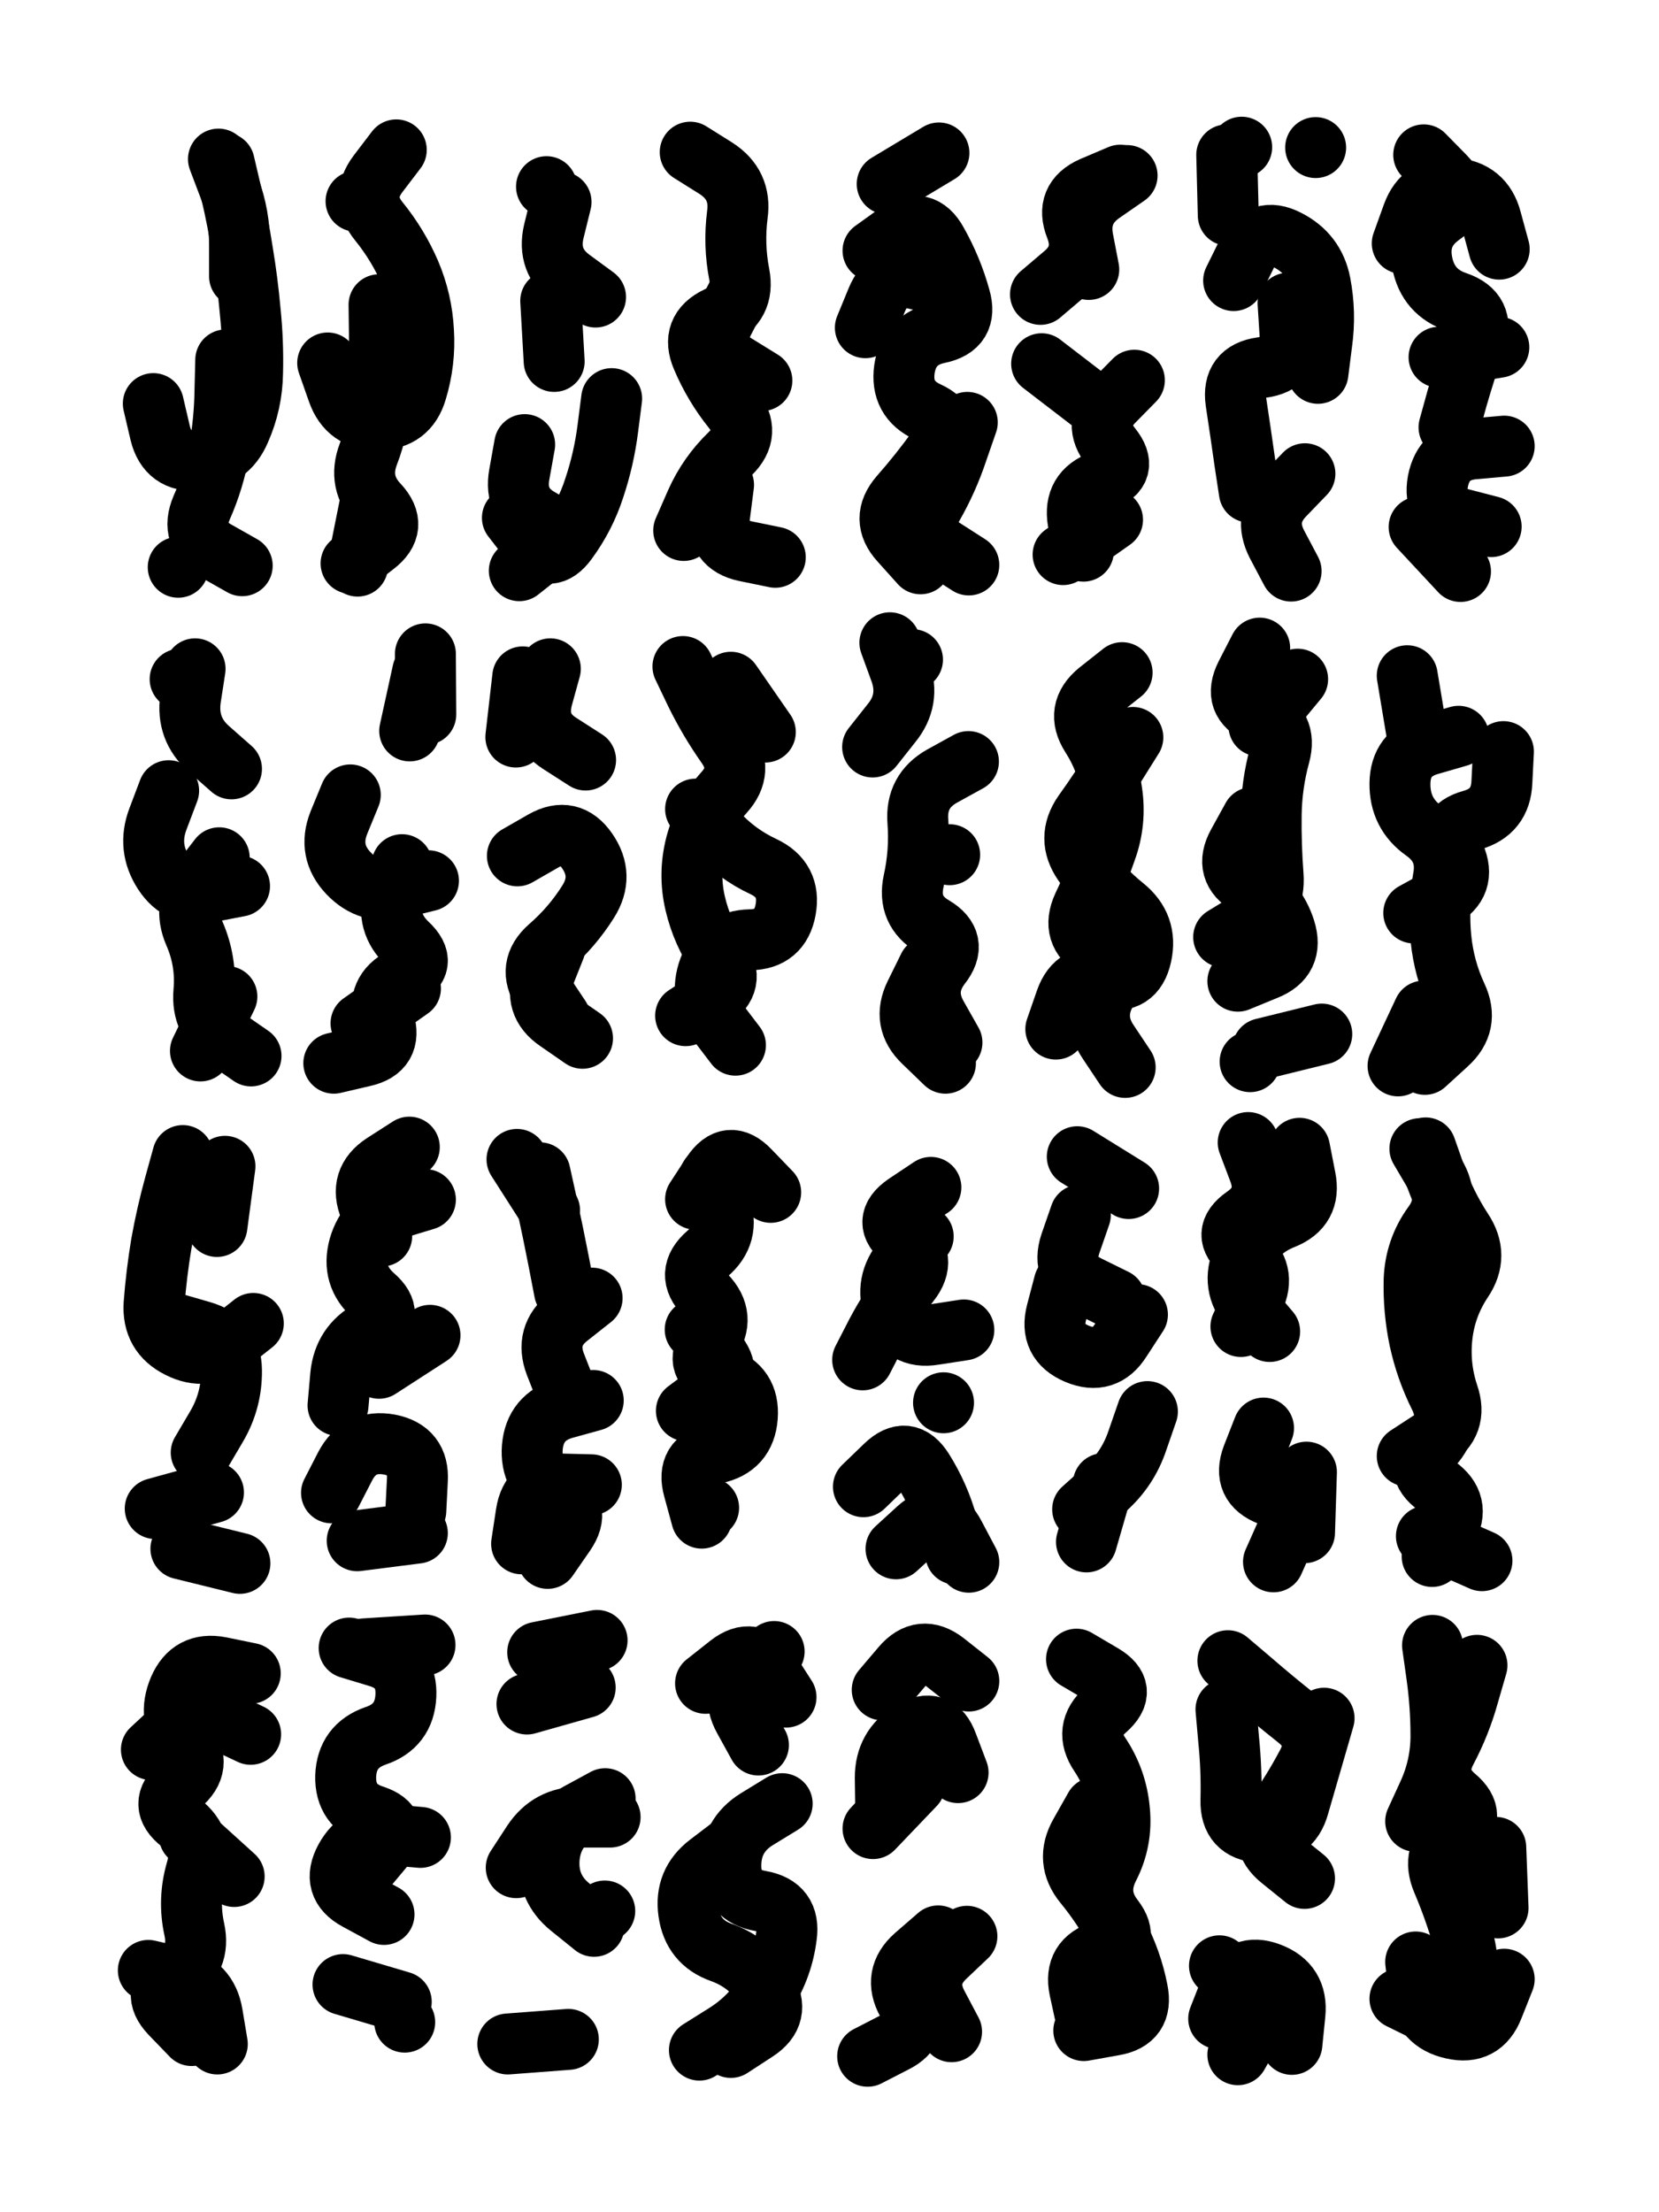 <svg xmlns="http://www.w3.org/2000/svg" viewBox="0 0 4329 5772"><title>Infinite Scribble #327</title><defs><filter id="piece_327_3_4_filter" x="-100" y="-100" width="4529" height="5972" filterUnits="userSpaceOnUse"><feTurbulence result="lineShape_distorted_turbulence" type="turbulence" baseFrequency="25157e-6" numOctaves="3"/><feGaussianBlur in="lineShape_distorted_turbulence" result="lineShape_distorted_turbulence_smoothed" stdDeviation="9540e-3"/><feDisplacementMap in="SourceGraphic" in2="lineShape_distorted_turbulence_smoothed" result="lineShape_distorted_results_shifted" scale="3180e-2" xChannelSelector="R" yChannelSelector="G"/><feOffset in="lineShape_distorted_results_shifted" result="lineShape_distorted" dx="-795e-2" dy="-795e-2"/><feGaussianBlur in="lineShape_distorted" result="lineShape_1" stdDeviation="7950e-3"/><feColorMatrix in="lineShape_1" result="lineShape" type="matrix" values="1 0 0 0 0  0 1 0 0 0  0 0 1 0 0  0 0 0 9540e-3 -4770e-3"/><feGaussianBlur in="lineShape" result="shrank_blurred" stdDeviation="10300e-3"/><feColorMatrix in="shrank_blurred" result="shrank" type="matrix" values="1 0 0 0 0 0 1 0 0 0 0 0 1 0 0 0 0 0 8565e-3 -5240e-3"/><feColorMatrix in="lineShape" result="border_filled" type="matrix" values="0.6 0 0 0 -0.4  0 0.6 0 0 -0.4  0 0 0.6 0 -0.4  0 0 0 1 0"/><feComposite in="border_filled" in2="shrank" result="border" operator="out"/><feColorMatrix in="lineShape" result="whitea_0" type="matrix" values="1.5 0 0 0 0.07  0 1.5 0 0 0.07  0 0 1.5 0 0.07  0 0 0 1 0"/><feOffset in="whitea_0" result="whitea_1" dx="-23850e-3" dy="-31800e-3"/><feComposite in="whitea_1" in2="lineShape" result="whitea_cropped1" operator="out"/><feOffset in="whitea_cropped1" result="whitea" dx="23850e-3" dy="31800e-3"/><feColorMatrix in="lineShape" result="whiteb_0" type="matrix" values="2 0 0 0 0.15  0 2 0 0 0.15  0 0 2 0 0.15  0 0 0 1 0"/><feOffset in="whiteb_0" result="whiteb_1" dx="-15900e-3" dy="-15900e-3"/><feComposite in="whiteb_1" in2="lineShape" result="whiteb_cropped1" operator="out"/><feOffset in="whiteb_cropped1" result="whiteb" dx="15900e-3" dy="15900e-3"/><feColorMatrix in="lineShape" result="blacka_0" type="matrix" values="0.6 0 0 0 -0.1  0 0.6 0 0 -0.1  0 0 0.6 0 -0.1  0 0 0 1 0"/><feOffset in="blacka_0" result="blacka_1" dx="23850e-3" dy="31800e-3"/><feComposite in="blacka_1" in2="lineShape" result="blacka_cropped1" operator="out"/><feOffset in="blacka_cropped1" result="blacka" dx="-23850e-3" dy="-31800e-3"/><feMerge result="combined_linestyle"><feMergeNode in="whitea"/><feMergeNode in="blacka"/><feMergeNode in="whiteb"/></feMerge><feGaussianBlur in="combined_linestyle" result="combined_linestyle_blurred" stdDeviation="19875e-3"/><feColorMatrix in="combined_linestyle_blurred" result="combined_linestyle_opaque" type="matrix" values="1 0 0 0 0  0 1 0 0 0  0 0 1 0 0  0 0 0 2.5 0"/><feComposite in="combined_linestyle_opaque" in2="lineShape" result="shapes_linestyle" operator="over"/><feComposite in="shapes_linestyle" in2="shrank" result="shapes_linestyle_cropped" operator="in"/><feComposite in="border" in2="shapes_linestyle_cropped" result="shapes" operator="over"/></filter><filter id="piece_327_3_4_shadow" x="-100" y="-100" width="4529" height="5972" filterUnits="userSpaceOnUse"><feColorMatrix in="SourceGraphic" result="result_blackened" type="matrix" values="0 0 0 0 0  0 0 0 0 0  0 0 0 0 0  0 0 0 0.8 0"/><feGaussianBlur in="result_blackened" result="result_blurred" stdDeviation="47700e-3"/><feComposite in="SourceGraphic" in2="result_blurred" result="result" operator="over"/></filter><filter id="piece_327_3_4_overall" x="-100" y="-100" width="4529" height="5972" filterUnits="userSpaceOnUse"><feTurbulence result="background_texture_bumps" type="fractalNoise" baseFrequency="55e-3" numOctaves="3"/><feDiffuseLighting in="background_texture_bumps" result="background_texture" surfaceScale="1" diffuseConstant="2" lighting-color="#555"><feDistantLight azimuth="225" elevation="20"/></feDiffuseLighting><feMorphology in="SourceGraphic" result="background_glow_1_thicken" operator="dilate" radius="35800e-3"/><feColorMatrix in="background_glow_1_thicken" result="background_glow_1_thicken_colored" type="matrix" values="1 0 0 0 -0.2  0 1 0 0 -0.2  0 0 1 0 -0.2  0 0 0 0.8 0"/><feGaussianBlur in="background_glow_1_thicken_colored" result="background_glow_1" stdDeviation="358000e-3"/><feMorphology in="SourceGraphic" result="background_glow_2_thicken" operator="dilate" radius="26850e-3"/><feColorMatrix in="background_glow_2_thicken" result="background_glow_2_thicken_colored" type="matrix" values="0 0 0 0 0  0 0 0 0 0  0 0 0 0 0  0 0 0 1 0"/><feGaussianBlur in="background_glow_2_thicken_colored" result="background_glow_2" stdDeviation="35800e-3"/><feComposite in="background_glow_1" in2="background_glow_2" result="background_glow" operator="out"/><feBlend in="background_glow" in2="background_texture" result="background_merged" mode="lighten"/><feColorMatrix in="background_merged" result="background" type="matrix" values="0.2 0 0 0 0  0 0.2 0 0 0  0 0 0.2 0 0  0 0 0 1 0"/></filter><clipPath id="piece_327_3_4_clip"><rect x="0" y="0" width="4329" height="5772"/></clipPath><g id="layer_2" filter="url(#piece_327_3_4_filter)" stroke-width="159" stroke-linecap="round" fill="none"><path d="M 597 947 Q 597 947 595 1026 Q 594 1105 580 1183 Q 566 1261 534 1333 Q 503 1406 571 1445 L 640 1484 M 578 423 Q 578 423 606 497 Q 634 571 633 650 L 633 729" stroke="hsl(68,100%,57%)"/><path d="M 972 1330 L 941 1485 M 863 955 Q 863 955 889 1029 Q 915 1104 994 1103 Q 1073 1103 1095 1027 Q 1118 951 1113 872 Q 1109 793 1078 720 Q 1047 648 997 586 Q 947 525 994 462 L 1042 399" stroke="hsl(60,100%,58%)"/><path d="M 1377 1168 Q 1377 1168 1363 1246 Q 1349 1324 1418 1362 Q 1488 1400 1425 1448 L 1363 1497 M 1445 793 L 1454 951 M 1434 495 L 1434 495" stroke="hsl(55,100%,59%)"/><path d="M 1792 1392 Q 1792 1392 1824 1319 Q 1856 1247 1913 1192 Q 1970 1137 1920 1075 Q 1871 1014 1840 941 Q 1809 869 1880 835 Q 1952 802 1937 724 Q 1922 647 1932 568 Q 1943 490 1876 447 L 1809 405" stroke="hsl(52,100%,61%)"/><path d="M 2532 1110 Q 2532 1110 2506 1185 Q 2481 1260 2442 1328 Q 2403 1397 2469 1439 L 2536 1482 M 2323 488 L 2458 407 M 2479 757 Q 2479 757 2402 737 Q 2326 717 2296 790 L 2266 863" stroke="hsl(48,100%,61%)"/><path d="M 2723 776 Q 2723 776 2783 725 Q 2844 675 2815 601 Q 2786 528 2858 496 L 2931 465 M 2835 1446 Q 2835 1446 2821 1368 Q 2808 1290 2882 1263 Q 2957 1236 2907 1174 Q 2858 1113 2913 1056 L 2968 1000" stroke="hsl(44,100%,63%)"/><path d="M 3213 570 L 3209 412 M 3268 1292 Q 3268 1292 3256 1213 Q 3245 1135 3233 1056 Q 3222 978 3300 967 Q 3379 957 3374 878 L 3369 799 M 3441 393 L 3441 393" stroke="hsl(41,100%,64%)"/><path d="M 3933 1172 Q 3933 1172 3854 1179 Q 3775 1186 3760 1264 Q 3746 1342 3822 1362 L 3899 1382 M 3667 643 Q 3667 643 3694 568 Q 3721 494 3800 499 Q 3879 505 3899 581 L 3920 658 M 3919 914 L 3763 940" stroke="hsl(37,100%,64%)"/><path d="M 580 2246 Q 580 2246 532 2308 Q 484 2371 515 2443 Q 547 2516 540 2595 Q 533 2674 598 2718 L 663 2763 M 517 1753 Q 517 1753 505 1831 Q 494 1910 553 1962 L 612 2014" stroke="hsl(110,100%,52%)"/><path d="M 922 2082 Q 922 2082 892 2155 Q 863 2229 917 2286 Q 972 2344 1049 2325 L 1126 2306 M 1118 1714 L 1119 1872 M 950 2678 L 1079 2587" stroke="hsl(100,100%,54%)"/><path d="M 1469 2663 Q 1469 2663 1425 2597 Q 1382 2531 1441 2479 Q 1501 2427 1543 2360 Q 1585 2293 1540 2228 Q 1495 2163 1426 2202 L 1358 2241 M 1354 1931 L 1372 1774" stroke="hsl(90,100%,57%)"/><path d="M 1927 2735 Q 1927 2735 1879 2672 Q 1831 2610 1858 2536 Q 1886 2462 1965 2460 Q 2044 2459 2058 2381 Q 2072 2303 2000 2269 Q 1929 2236 1876 2177 L 1823 2119 M 2005 1918 L 1915 1788" stroke="hsl(80,100%,56%)"/><path d="M 2492 2728 Q 2492 2728 2453 2659 Q 2414 2590 2462 2527 Q 2511 2465 2443 2425 Q 2375 2385 2392 2307 Q 2409 2230 2403 2151 Q 2397 2072 2466 2033 L 2535 1995 M 2389 1729 L 2389 1729" stroke="hsl(72,100%,57%)"/><path d="M 2944 2793 Q 2944 2793 2900 2727 Q 2856 2662 2896 2593 Q 2936 2525 2868 2484 Q 2801 2444 2834 2372 Q 2868 2301 2894 2226 Q 2921 2152 2909 2073 Q 2898 1995 2855 1928 Q 2813 1862 2874 1812 L 2936 1763" stroke="hsl(64,100%,58%)"/><path d="M 3276 2141 Q 3276 2141 3238 2210 Q 3200 2279 3268 2318 Q 3337 2358 3361 2433 Q 3385 2509 3311 2538 L 3238 2568 M 3394 1780 L 3293 1902 M 3270 2778 L 3270 2778" stroke="hsl(57,100%,59%)"/><path d="M 3706 1927 L 3680 1771 M 3931 1969 Q 3931 1969 3927 2048 Q 3924 2127 3848 2148 Q 3772 2169 3804 2241 Q 3836 2314 3766 2352 L 3697 2390 M 3723 2646 L 3656 2789" stroke="hsl(54,100%,60%)"/><path d="M 533 3798 Q 533 3798 573 3730 Q 613 3662 612 3583 Q 611 3504 535 3482 L 459 3460 M 574 3208 L 595 3051 M 634 4087 L 480 4049" stroke="hsl(168,100%,46%)"/><path d="M 873 3903 Q 873 3903 909 3833 Q 946 3763 1024 3777 Q 1102 3792 1097 3871 L 1093 3950 M 1130 3492 L 997 3578 M 1076 3001 Q 1076 3001 1009 3044 Q 943 3087 973 3160 L 1004 3233" stroke="hsl(153,100%,48%)"/><path d="M 1369 4036 Q 1369 4036 1381 3957 Q 1393 3879 1472 3880 L 1551 3882 M 1442 3166 L 1357 3033 M 1553 3395 Q 1553 3395 1491 3444 Q 1429 3493 1457 3567 L 1486 3641" stroke="hsl(141,100%,49%)"/><path d="M 1860 3079 Q 1860 3079 1887 3153 Q 1914 3228 1854 3279 Q 1794 3331 1849 3387 Q 1904 3444 1859 3509 Q 1815 3574 1889 3600 Q 1964 3626 1958 3705 Q 1952 3784 1874 3800 Q 1797 3816 1818 3892 L 1839 3969" stroke="hsl(129,100%,50%)"/><path d="M 2536 4084 Q 2536 4084 2499 4014 Q 2463 3944 2404 3996 L 2346 4049 M 2259 3556 Q 2259 3556 2295 3486 Q 2332 3416 2381 3354 Q 2430 3292 2368 3243 Q 2306 3195 2371 3150 L 2437 3106 M 2470 3668 L 2470 3668" stroke="hsl(115,100%,52%)"/><path d="M 2887 3879 L 2843 4031 M 2785 3356 Q 2785 3356 2765 3432 Q 2745 3509 2818 3540 Q 2891 3571 2933 3504 L 2976 3438 M 2819 3026 L 2953 3109" stroke="hsl(105,100%,54%)"/><path d="M 3305 3734 Q 3305 3734 3276 3808 Q 3248 3882 3322 3910 Q 3396 3939 3363 4011 L 3331 4083 M 3246 3469 Q 3246 3469 3280 3397 Q 3314 3326 3252 3276 Q 3191 3227 3256 3182 Q 3321 3137 3293 3063 L 3265 2989" stroke="hsl(95,100%,56%)"/><path d="M 3728 3003 Q 3728 3003 3754 3077 Q 3781 3152 3824 3218 Q 3868 3284 3824 3349 Q 3780 3415 3771 3493 Q 3762 3572 3787 3647 Q 3813 3722 3746 3764 L 3680 3807 M 3875 4080 L 3730 4016" stroke="hsl(84,100%,56%)"/><path d="M 403 4573 Q 403 4573 461 4519 Q 519 4466 590 4499 L 662 4533 M 395 5149 Q 395 5149 472 5167 Q 549 5185 562 5263 L 575 5341 M 502 4798 L 619 4904" stroke="hsl(202,100%,48%)"/><path d="M 1055 5231 L 903 5186 M 919 4308 Q 919 4308 995 4331 Q 1071 4354 1067 4433 Q 1063 4512 988 4537 Q 913 4563 910 4642 Q 908 4721 983 4745 Q 1058 4770 1007 4830 L 956 4891" stroke="hsl(196,100%,47%)"/><path d="M 1355 4881 Q 1355 4881 1398 4815 Q 1442 4749 1521 4749 L 1600 4749 M 1491 5329 L 1333 5341 M 1586 4994 L 1586 4994 M 1411 4319 L 1566 4288" stroke="hsl(189,100%,46%)"/><path d="M 1849 4400 Q 1849 4400 1911 4351 Q 1973 4303 2016 4369 L 2059 4436 M 2049 4714 Q 2049 4714 1982 4755 Q 1915 4797 1915 4876 Q 1915 4955 1993 4968 Q 2071 4982 2060 5060 Q 2050 5139 2008 5206 Q 1967 5273 1900 5315 L 1833 5357" stroke="hsl(183,100%,45%)"/><path d="M 2456 5059 Q 2456 5059 2396 5111 Q 2337 5163 2375 5232 Q 2413 5302 2342 5337 L 2272 5373 M 2319 4725 Q 2319 4725 2318 4646 Q 2318 4567 2385 4526 Q 2453 4485 2480 4559 L 2508 4633" stroke="hsl(174,100%,46%)"/><path d="M 2842 5276 Q 2842 5276 2825 5198 Q 2809 5121 2885 5098 Q 2961 5076 2913 5013 Q 2865 4951 2901 4880 Q 2937 4810 2929 4731 Q 2922 4652 2878 4586 Q 2834 4521 2893 4469 Q 2953 4417 2885 4377 L 2817 4337" stroke="hsl(159,100%,48%)"/><path d="M 3238 5369 Q 3238 5369 3277 5300 Q 3316 5232 3253 5184 L 3190 5137 M 3412 4909 Q 3412 4909 3350 4859 Q 3289 4810 3335 4746 Q 3381 4682 3418 4612 Q 3456 4543 3394 4493 Q 3332 4444 3272 4392 L 3212 4341" stroke="hsl(147,100%,49%)"/><path d="M 3702 5127 Q 3702 5127 3711 5205 Q 3721 5284 3798 5301 Q 3875 5319 3904 5245 L 3933 5172 M 3911 4828 L 3917 4986 M 3746 4301 Q 3746 4301 3757 4379 Q 3768 4458 3768 4537 Q 3768 4616 3735 4688 L 3702 4760" stroke="hsl(135,100%,50%)"/></g><g id="layer_1" filter="url(#piece_327_3_4_filter)" stroke-width="159" stroke-linecap="round" fill="none"><path d="M 408 1061 Q 408 1061 426 1138 Q 445 1215 524 1209 Q 603 1204 634 1131 Q 666 1059 667 980 Q 669 901 661 822 Q 654 743 641 665 Q 629 587 611 510 L 593 433 M 473 1488 L 473 1488" stroke="hsl(39,100%,67%)"/><path d="M 997 803 Q 997 803 998 882 Q 999 961 998 1040 Q 998 1119 969 1193 Q 941 1267 995 1324 Q 1049 1382 986 1430 L 924 1478 M 937 533 L 937 533" stroke="hsl(36,100%,68%)"/><path d="M 1472 535 Q 1472 535 1453 612 Q 1435 689 1498 736 L 1562 783 M 1604 1048 Q 1604 1048 1594 1126 Q 1584 1205 1559 1280 Q 1535 1355 1488 1419 Q 1442 1483 1393 1421 L 1345 1359" stroke="hsl(31,100%,69%)"/><path d="M 1896 1273 Q 1896 1273 1886 1351 Q 1876 1430 1953 1446 L 2031 1462 M 1932 777 Q 1932 777 1896 847 Q 1861 918 1928 959 L 1996 1001" stroke="hsl(28,100%,70%)"/><path d="M 2410 1479 Q 2410 1479 2357 1420 Q 2304 1362 2356 1302 Q 2408 1243 2454 1179 Q 2501 1116 2429 1083 Q 2357 1050 2368 971 Q 2380 893 2457 877 Q 2535 861 2513 785 Q 2492 709 2453 640 Q 2415 571 2350 616 L 2286 662" stroke="hsl(24,100%,71%)"/><path d="M 2849 711 Q 2849 711 2834 633 Q 2819 556 2884 511 L 2949 466 M 2911 1364 L 2782 1455 M 2851 1053 L 2726 957" stroke="hsl(20,100%,72%)"/><path d="M 3413 1244 Q 3413 1244 3358 1301 Q 3304 1358 3340 1428 L 3377 1498 M 3227 740 Q 3227 740 3262 669 Q 3297 598 3367 634 Q 3438 670 3453 747 Q 3468 825 3457 903 L 3447 982 M 3248 392 L 3248 392" stroke="hsl(17,100%,73%)"/><path d="M 3789 1123 Q 3789 1123 3810 1047 Q 3832 971 3858 896 Q 3884 822 3809 796 Q 3734 771 3719 693 Q 3704 616 3768 570 Q 3833 525 3778 468 L 3723 412 M 3819 1499 L 3711 1383" stroke="hsl(13,100%,72%)"/><path d="M 448 2071 Q 448 2071 420 2145 Q 392 2219 435 2285 Q 478 2351 555 2335 L 633 2320 M 478 1780 L 478 1780 M 600 2608 L 531 2750" stroke="hsl(55,100%,61%)"/><path d="M 1057 2264 Q 1057 2264 1035 2340 Q 1014 2416 1071 2470 Q 1129 2524 1058 2559 Q 988 2595 1010 2671 Q 1033 2747 956 2764 L 879 2782 M 1111 1760 L 1077 1915" stroke="hsl(52,100%,63%)"/><path d="M 1444 1753 Q 1444 1753 1423 1829 Q 1403 1906 1469 1948 L 1536 1991 M 1456 2481 Q 1456 2481 1427 2554 Q 1398 2628 1463 2672 L 1528 2717" stroke="hsl(48,100%,64%)"/><path d="M 1790 1747 Q 1790 1747 1824 1818 Q 1859 1889 1904 1953 Q 1950 2018 1897 2076 Q 1844 2135 1824 2211 Q 1804 2288 1822 2365 Q 1840 2442 1885 2507 Q 1930 2572 1863 2615 L 1797 2658" stroke="hsl(44,100%,65%)"/><path d="M 2431 2531 Q 2431 2531 2396 2602 Q 2361 2673 2418 2727 L 2475 2782 M 2285 1957 Q 2285 1957 2334 1895 Q 2384 1834 2357 1759 L 2330 1685 M 2486 2238 L 2486 2238" stroke="hsl(41,100%,66%)"/><path d="M 2964 1932 Q 2964 1932 2922 1999 Q 2881 2066 2835 2130 Q 2790 2195 2835 2260 Q 2880 2325 2941 2374 Q 3003 2424 2986 2501 Q 2969 2579 2892 2561 Q 2815 2544 2789 2618 L 2763 2693" stroke="hsl(37,100%,68%)"/><path d="M 3201 2453 Q 3201 2453 3268 2412 Q 3336 2371 3330 2292 Q 3324 2213 3325 2134 Q 3326 2055 3347 1978 Q 3368 1902 3295 1871 Q 3223 1840 3259 1769 L 3295 1699 M 3457 2706 L 3303 2744" stroke="hsl(33,100%,69%)"/><path d="M 3726 2785 Q 3726 2785 3784 2732 Q 3843 2679 3809 2607 Q 3776 2536 3768 2457 Q 3760 2378 3774 2300 Q 3789 2222 3724 2176 Q 3660 2131 3661 2052 Q 3662 1973 3738 1951 L 3814 1929" stroke="hsl(30,100%,71%)"/><path d="M 485 3023 Q 485 3023 464 3099 Q 443 3175 429 3253 Q 416 3331 410 3410 Q 405 3489 475 3524 Q 546 3560 607 3510 L 669 3461 M 565 3902 L 413 3944" stroke="hsl(90,100%,58%)"/><path d="M 890 3675 Q 890 3675 897 3596 Q 905 3517 974 3479 Q 1043 3441 983 3389 Q 924 3337 945 3261 Q 967 3185 1042 3161 L 1118 3138 M 940 4028 L 1097 4008" stroke="hsl(80,100%,58%)"/><path d="M 1556 3662 Q 1556 3662 1480 3683 Q 1404 3705 1397 3784 Q 1391 3863 1459 3903 Q 1527 3944 1482 4009 L 1437 4074 M 1417 3068 Q 1417 3068 1434 3145 Q 1451 3223 1466 3300 L 1481 3378" stroke="hsl(72,100%,59%)"/><path d="M 1799 3689 Q 1799 3689 1862 3642 Q 1926 3595 1874 3536 L 1822 3477 M 1857 3942 L 1857 3942 M 1823 3137 Q 1823 3137 1866 3071 Q 1910 3005 1964 3062 L 2019 3119" stroke="hsl(64,100%,60%)"/><path d="M 2417 3234 Q 2417 3234 2366 3294 Q 2315 3354 2341 3428 Q 2367 3503 2445 3490 L 2523 3478 M 2502 4063 Q 2502 4063 2480 3987 Q 2459 3911 2417 3844 Q 2375 3777 2318 3832 L 2261 3887" stroke="hsl(57,100%,61%)"/><path d="M 2827 3178 Q 2827 3178 2801 3253 Q 2776 3328 2847 3363 L 2918 3398 M 3002 3691 Q 3002 3691 2976 3766 Q 2951 3841 2892 3893 L 2833 3946" stroke="hsl(54,100%,62%)"/><path d="M 3417 3849 L 3412 4007 M 3321 3482 Q 3321 3482 3270 3422 Q 3219 3362 3251 3289 Q 3283 3217 3356 3188 Q 3430 3159 3414 3081 L 3399 3004" stroke="hsl(50,100%,63%)"/><path d="M 3713 3005 Q 3713 3005 3753 3073 Q 3794 3141 3747 3204 Q 3701 3268 3698 3347 Q 3696 3426 3712 3503 Q 3729 3581 3764 3651 Q 3799 3722 3746 3780 Q 3693 3839 3757 3885 Q 3822 3931 3783 4000 L 3745 4069" stroke="hsl(46,100%,65%)"/><path d="M 508 5319 Q 508 5319 453 5262 Q 399 5205 465 5162 Q 532 5120 515 5042 Q 498 4965 520 4889 Q 543 4813 480 4764 Q 418 4716 478 4665 Q 539 4615 491 4551 Q 444 4488 475 4415 Q 506 4343 583 4358 L 661 4374" stroke="hsl(141,100%,50%)"/><path d="M 1010 5003 Q 1010 5003 940 4965 Q 871 4928 909 4858 Q 947 4789 1026 4795 L 1105 4802 M 1064 5284 L 1064 5284 M 1117 4300 L 959 4310" stroke="hsl(129,100%,51%)"/><path d="M 1587 4701 Q 1587 4701 1517 4739 Q 1448 4777 1441 4856 Q 1435 4935 1496 4984 L 1558 5034 M 1535 4411 L 1383 4454" stroke="hsl(115,100%,53%)"/><path d="M 1920 4823 Q 1920 4823 1857 4871 Q 1794 4919 1805 4997 Q 1816 5076 1890 5102 Q 1965 5129 2006 5196 Q 2047 5264 1981 5307 L 1915 5350 M 2028 4317 Q 2028 4317 1969 4370 Q 1911 4423 1949 4492 L 1987 4561" stroke="hsl(105,100%,55%)"/><path d="M 2531 5060 Q 2531 5060 2474 5114 Q 2417 5169 2454 5239 L 2491 5309 M 2310 4417 Q 2310 4417 2361 4357 Q 2412 4297 2474 4345 L 2536 4394 M 2395 4665 L 2286 4779" stroke="hsl(95,100%,57%)"/><path d="M 2865 4724 Q 2865 4724 2826 4793 Q 2787 4862 2837 4923 Q 2887 4984 2924 5054 Q 2961 5124 2976 5201 Q 2992 5279 2914 5292 L 2836 5306" stroke="hsl(84,100%,58%)"/><path d="M 3207 4468 Q 3207 4468 3214 4547 Q 3222 4626 3220 4705 Q 3218 4784 3297 4789 Q 3376 4795 3397 4719 Q 3419 4643 3441 4567 L 3463 4491 M 3188 5275 Q 3188 5275 3217 5201 Q 3247 5128 3321 5156 Q 3395 5184 3387 5263 L 3379 5342" stroke="hsl(76,100%,59%)"/><path d="M 3862 4353 Q 3862 4353 3840 4429 Q 3819 4505 3782 4575 Q 3745 4645 3805 4696 Q 3866 4747 3803 4795 Q 3741 4844 3772 4916 Q 3803 4989 3825 5065 Q 3848 5141 3825 5217 Q 3803 5293 3732 5258 L 3661 5223" stroke="hsl(68,100%,60%)"/></g></defs><g filter="url(#piece_327_3_4_overall)" clip-path="url(#piece_327_3_4_clip)"><use href="#layer_2"/><use href="#layer_1"/></g><g clip-path="url(#piece_327_3_4_clip)"><use href="#layer_2" filter="url(#piece_327_3_4_shadow)"/><use href="#layer_1" filter="url(#piece_327_3_4_shadow)"/></g></svg>